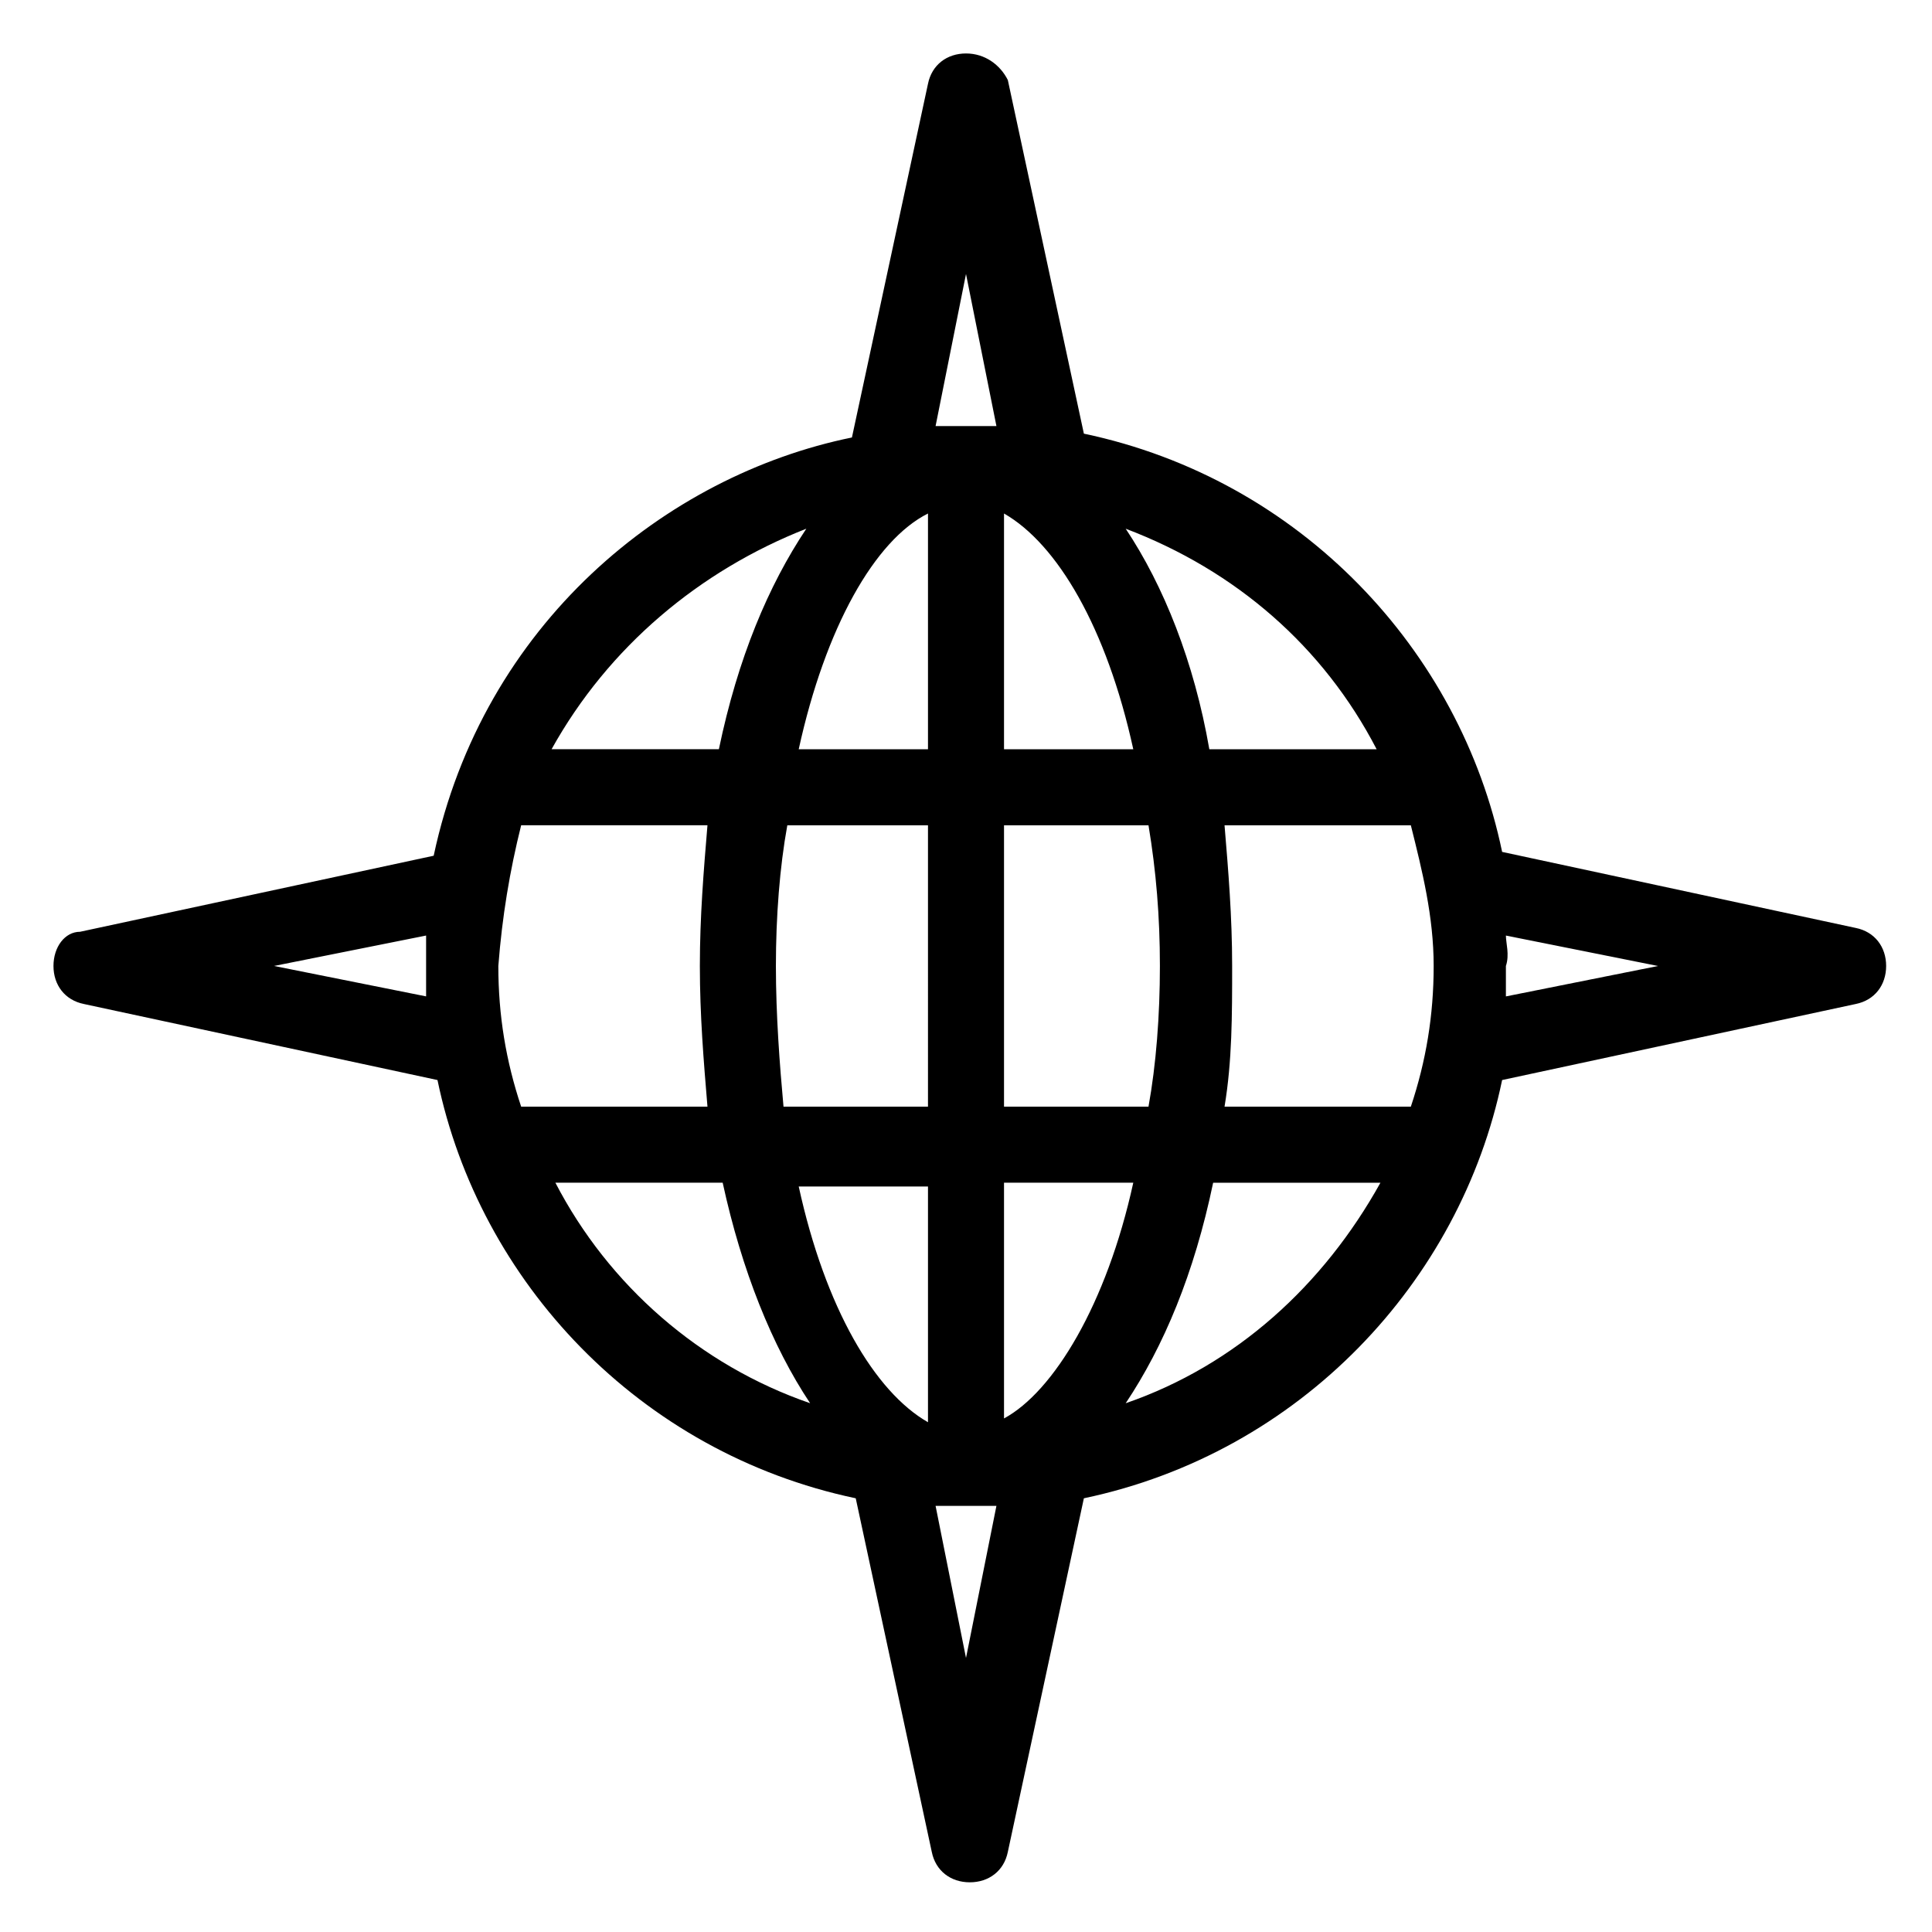 <?xml version="1.0" encoding="UTF-8"?>
<!-- Uploaded to: ICON Repo, www.iconrepo.com, Generator: ICON Repo Mixer Tools -->
<svg fill="#000000" width="800px" height="800px" version="1.1" viewBox="144 144 512 512" xmlns="http://www.w3.org/2000/svg">
 <path d="m166.23 410.07 93.707 20.152c11.082 53.402 53.402 98.746 110.84 110.84l20.152 93.707c1.008 5.039 5.039 8.062 10.078 8.062 5.039 0 9.07-3.023 10.078-8.062l20.152-93.707c57.434-12.09 99.754-57.434 110.84-110.84l93.707-20.152c5.039-1.008 8.062-5.039 8.062-10.078 0-5.039-3.023-9.07-8.062-10.078l-93.707-20.152c-11.082-53.402-53.402-98.746-110.84-110.84l-20.152-93.707c-2.019-4.027-6.051-7.047-11.086-7.047-5.039 0-9.07 3.023-10.078 8.062l-20.152 93.707c-49.375 10.078-97.738 49.375-110.84 110.84l-93.707 20.152c-4.031-0.004-7.051 4.027-7.051 9.066 0 5.035 3.019 9.066 8.059 10.074zm376.85-18.137 40.305 8.062-40.305 8.062v-8.062c1.008-3.023 0-6.047 0-8.062zm-100.76 123.94c10.078-15.113 18.137-34.258 23.176-58.441h44.336c-15.117 27.203-38.293 48.363-67.512 58.441zm81.617-115.88c0 13.098-2.016 25.191-6.047 37.281h-49.375c2.016-12.09 2.016-24.184 2.016-37.281s-1.008-25.191-2.016-37.281h49.375c3.023 12.09 6.047 24.18 6.047 37.281zm-15.117-57.438h-44.336c-4.027-23.172-12.09-43.324-22.164-58.441 29.219 11.086 52.395 31.238 66.5 58.441zm-98.746-62.469c14.105 8.062 27.207 30.23 34.258 62.473l-34.258-0.004zm0 82.621h38.289c2.016 12.09 3.023 24.184 3.023 37.281s-1.008 26.199-3.023 37.281l-38.289 0.004zm0 94.719h34.258c-7.055 32.242-21.16 55.418-34.258 62.473zm-10.074 125.95-8.062-40.305h8.062 8.062zm0-366.77 8.062 40.305h-8.062-8.062zm-108.82 240.82h44.336c5.039 23.176 13.098 43.328 23.176 58.441-29.223-10.078-53.406-31.238-67.512-58.441zm98.746 63.48c-14.105-8.062-27.207-30.23-34.258-62.473h34.258zm0-83.633h-38.289c-1.008-11.086-2.016-24.184-2.016-37.281s1.008-26.199 3.023-37.281l37.281-0.004zm0-157.19v62.473h-34.258c7.051-32.246 20.152-55.422 34.258-62.473zm-32.242 4.027c-10.078 15.113-18.137 34.258-23.176 58.441h-44.336c15.113-27.203 39.297-47.355 67.512-58.441zm-75.574 78.594h49.375c-1.008 12.094-2.016 24.184-2.016 37.285 0 13.098 1.008 25.191 2.016 37.281h-49.375c-4.031-12.09-6.047-24.184-6.047-37.281 1.012-13.102 3.027-25.191 6.047-37.285zm-25.188 29.223v8.062 8.062l-40.305-8.062z"/>
</svg>